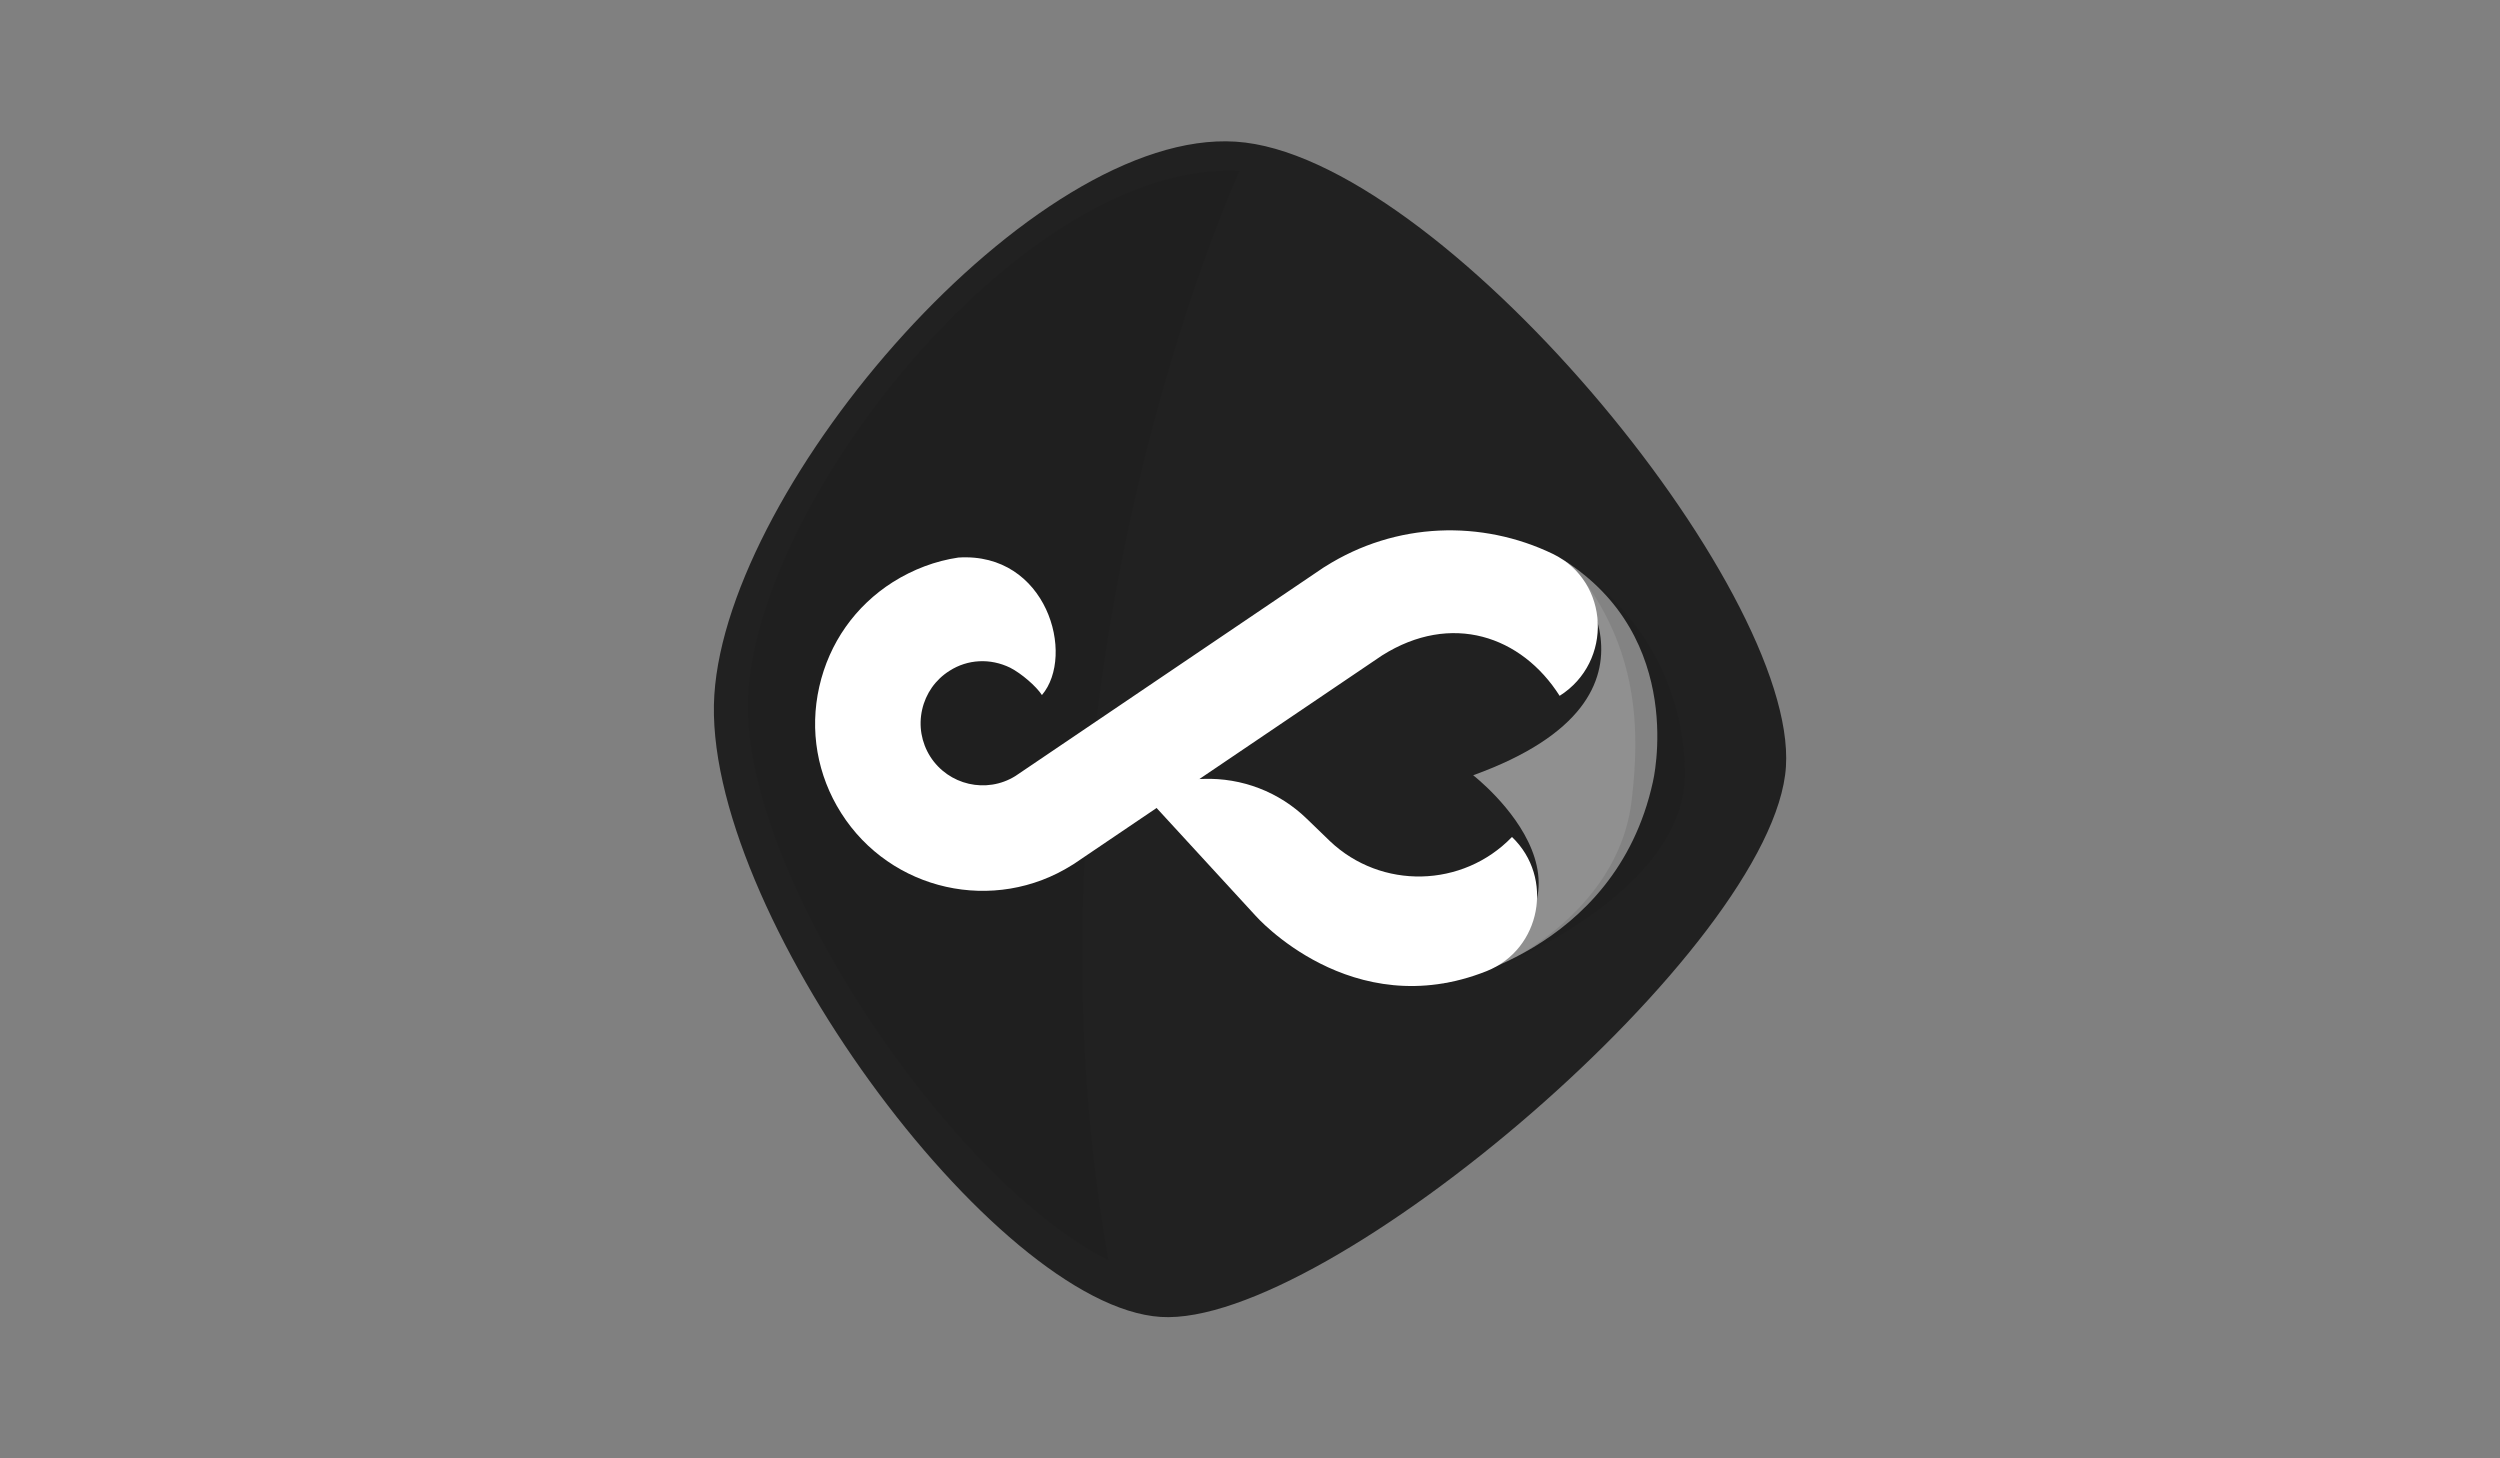 <?xml version="1.0" encoding="utf-8"?>
<!-- Generator: Adobe Illustrator 19.0.0, SVG Export Plug-In . SVG Version: 6.00 Build 0)  -->
<svg version="1.1" id="Layer_1" xmlns="http://www.w3.org/2000/svg" xmlns:xlink="http://www.w3.org/1999/xlink" x="0px" y="0px"
	 width="960px" height="560px" viewBox="0 201 960 560" style="enable-background:new 0 201 960 560;" xml:space="preserve">
<rect x="0" y="201" width="960" height="560" fill="#808080" stroke="none"/>
<style type="text/css">
	.st0{fill:#212121;}
	.st1{opacity:5.000000e-002;enable-background:new    ;}
	.st2{opacity:0.5;fill:#FFFFFF;enable-background:new    ;}
	.st3{fill:#FFFFFF;}
	.st4{opacity:0.1;fill:#0F0F0F;enable-background:new    ;}
</style>
<g>
	<path id="XMLID_5_" class="st0" d="M685.8,495.4c-4.4,69-176.2,215.4-240.1,211.3S269.1,549.4,274.3,467.9
		c5.2-81.5,122.5-217.5,200.2-212.5C552.2,260.3,690.2,426.5,685.8,495.4z"/>
	<path id="XMLID_4_" class="st1" d="M476,266.6c-81.7-4.3-183.8,123.5-188.7,200.3C283,534.6,365,654.8,425.7,685
		C386,460.6,476.3,266.6,476,266.6z"/>
	<path id="XMLID_3_" class="st2" d="M565.7,498.7c0,0,63.8,49.3-11.8,79.9c0,0,66.3-11.2,80.8-77.3c0,0,13.4-55.4-34.7-85.5
		C600,415.9,650.4,468.1,565.7,498.7z"/>
	<path id="XMLID_9_" class="st3" d="M598.9,468.2c-14.6-23-41.6-32.3-68.2-15.5l-118.4,80.1l-0.5,0.3c-30,19-69.8,10.1-88.8-19.9
		c-9.2-14.5-12.2-31.7-8.4-48.5c3.8-16.8,13.8-31,28.3-40.2c7.8-4.9,16.3-8.1,25.1-9.4c34-2.2,45.1,37.5,32.1,52.8
		c-2.2-3.4-7.9-8.3-12.2-10.5c-7.6-3.7-16.3-3.3-23.3,1.2c-5.4,3.4-9.1,8.7-10.5,14.9c-1.4,6.2-0.3,12.6,3.1,18
		c7,11,21.6,14.4,32.7,7.5l118.4-80.1l0.5-0.3c27.3-17.3,60.3-18,87.5-4.9C618.2,424.3,619.5,455.2,598.9,468.2L598.9,468.2z"/>
	<path id="XMLID_6_" class="st3" d="M510.7,524c19.7,18.7,51,18,69.9-1.6l0,0c16.3,15.6,11.2,43.1-9.7,51.5
		c-52,20.7-88.8-21.3-88.8-21.3L434.7,501l27.4-0.9c14.8-0.5,29.1,5,39.7,15.3L510.7,524z"/>
	<path id="XMLID_35_" class="st4" d="M604.4,418.9c0,0,41.6,24.2,42.6,78.4c0.8,47.1-74.4,76.1-74.4,76.1s48.9-20,54-65.4
		C629.6,482.5,629.8,449.8,604.4,418.9z"/>
</g>
</svg>
